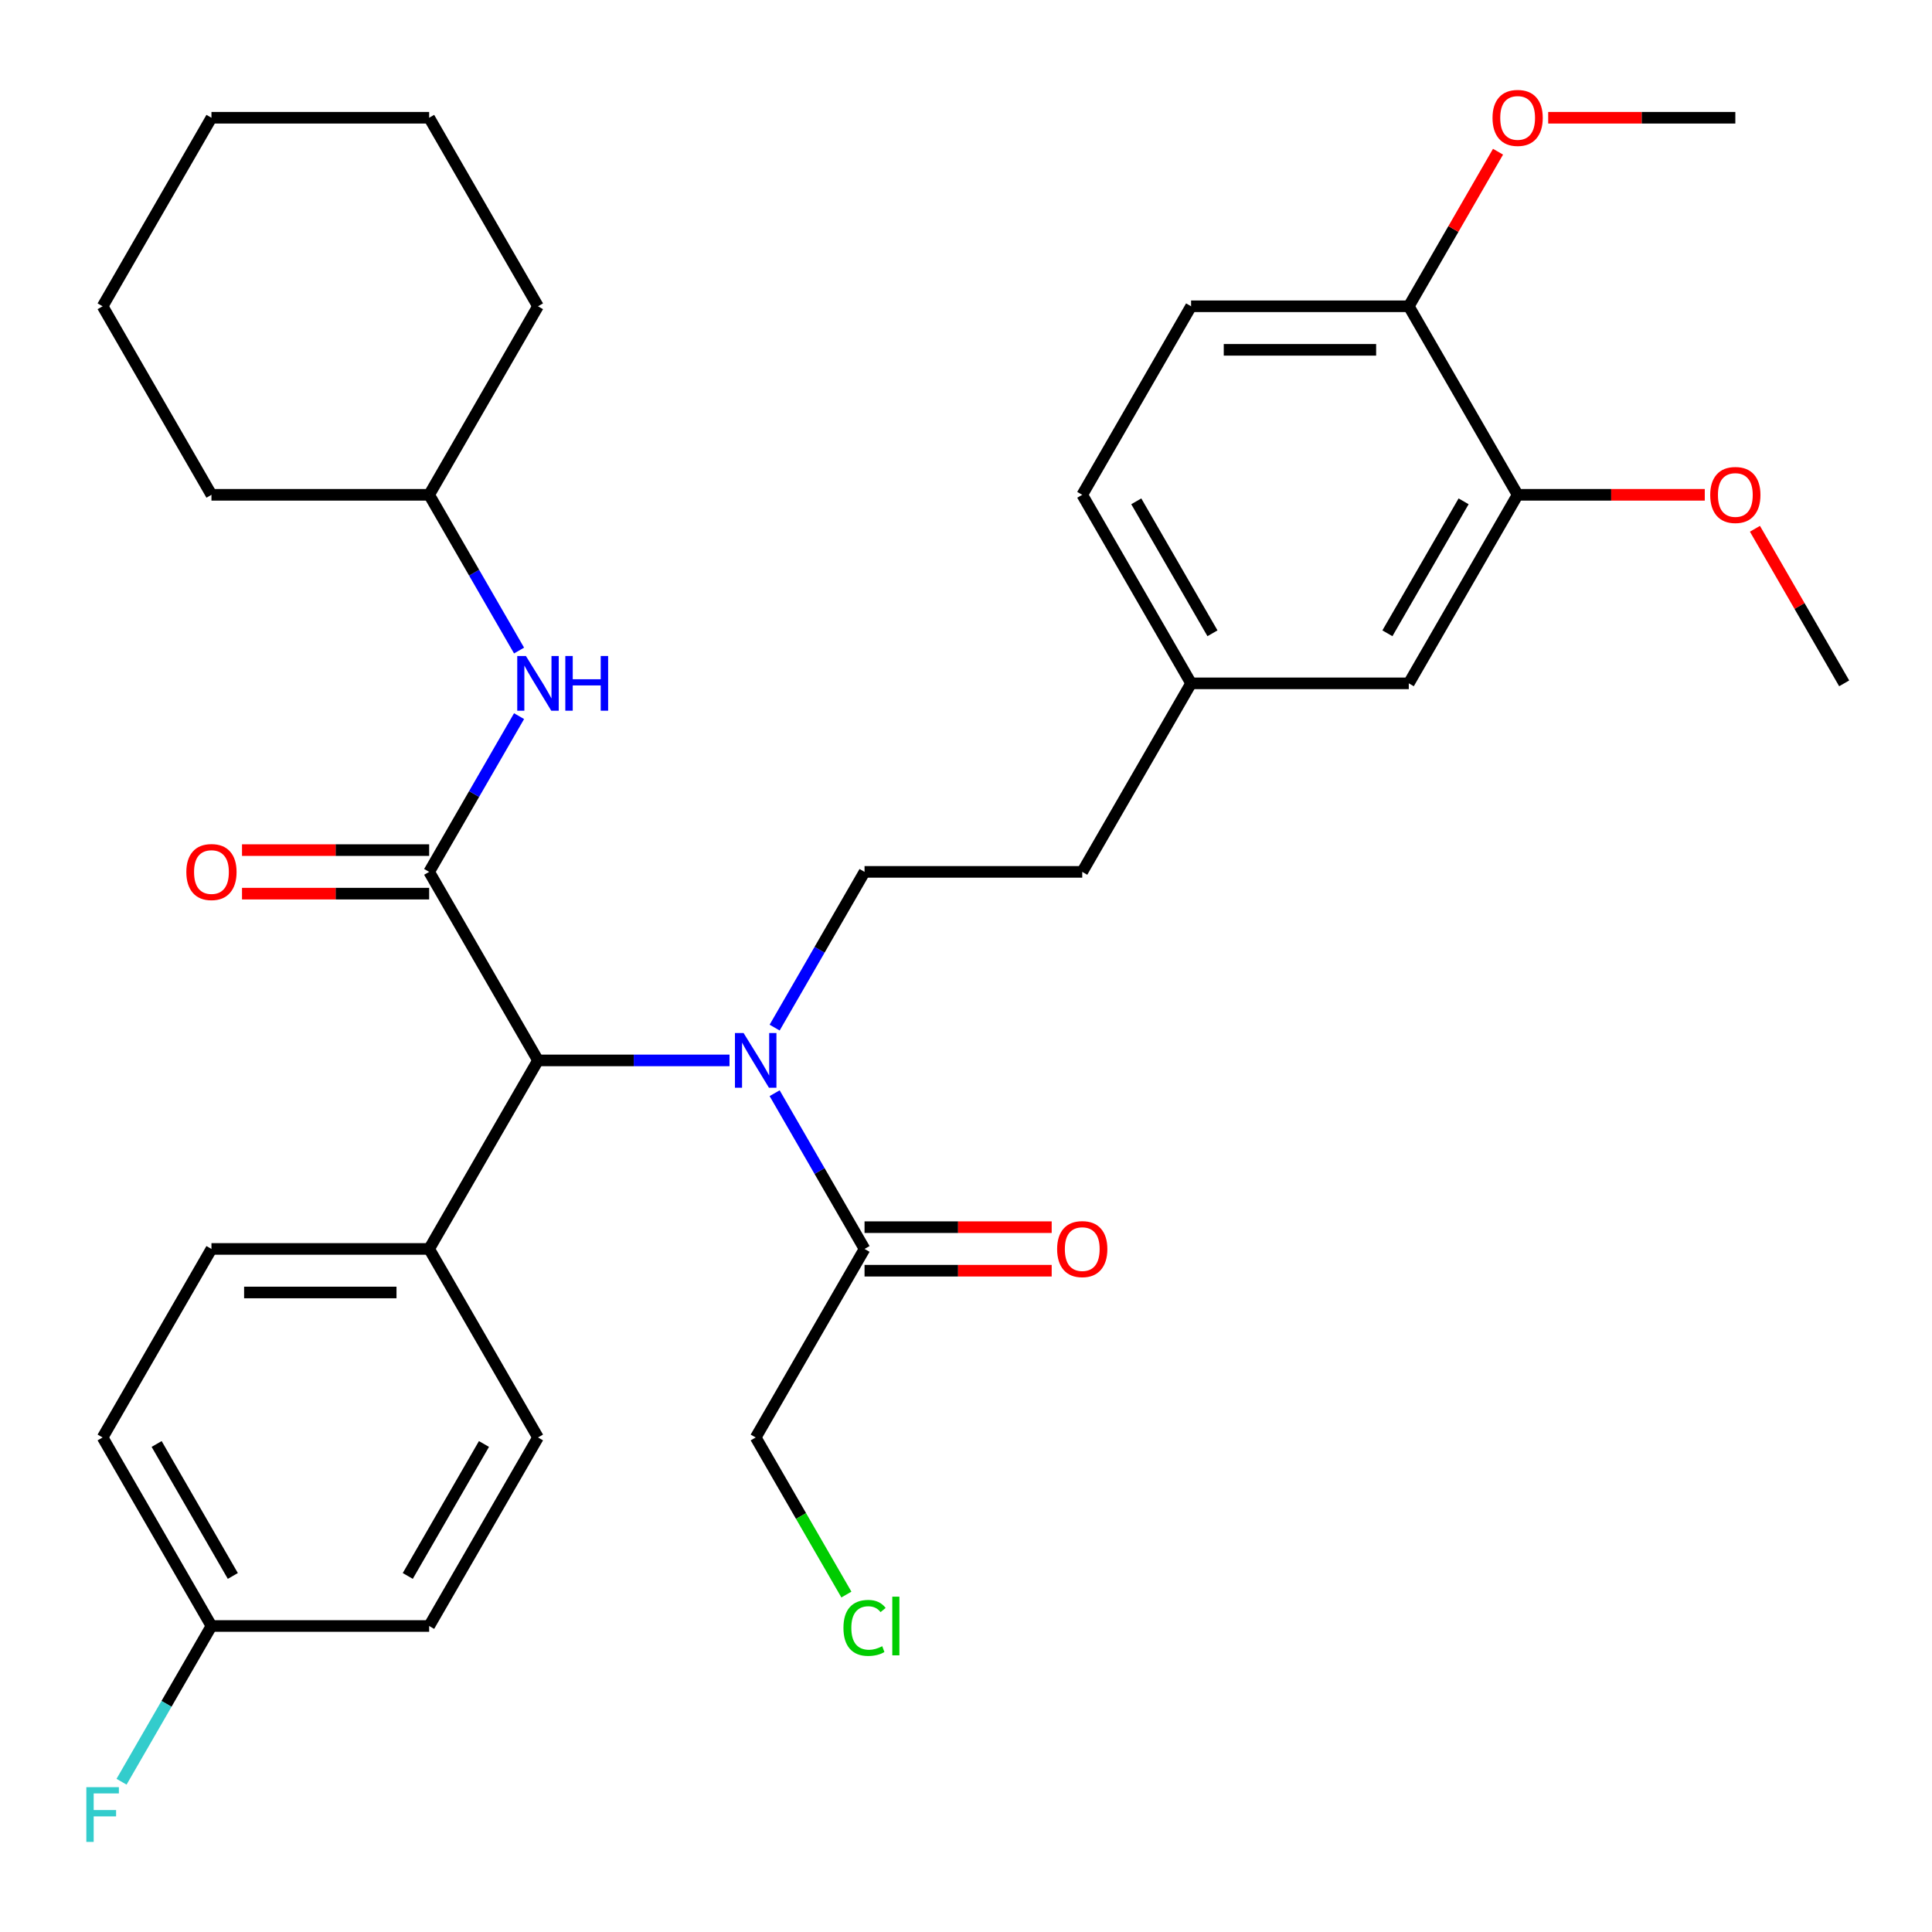 <?xml version='1.0' encoding='iso-8859-1'?>
<svg version='1.1' baseProfile='full'
              xmlns='http://www.w3.org/2000/svg'
                      xmlns:rdkit='http://www.rdkit.org/xml'
                      xmlns:xlink='http://www.w3.org/1999/xlink'
                  xml:space='preserve'
width='1000px' height='1000px' viewBox='0 0 1000 1000'>
<!-- END OF HEADER -->
<rect style='opacity:1.0;fill:#FFFFFF;stroke:none' width='1000' height='1000' x='0' y='0'> </rect>
<path class='bond-0' d='M 222.128,451.281 L 278.468,548.864' style='fill:none;fill-rule:evenodd;stroke:#000000;stroke-width:6px;stroke-linecap:butt;stroke-linejoin:miter;stroke-opacity:1' />
<path class='bond-1' d='M 222.128,451.281 L 245.397,410.978' style='fill:none;fill-rule:evenodd;stroke:#000000;stroke-width:6px;stroke-linecap:butt;stroke-linejoin:miter;stroke-opacity:1' />
<path class='bond-1' d='M 245.397,410.978 L 268.666,370.675' style='fill:none;fill-rule:evenodd;stroke:#0000FF;stroke-width:6px;stroke-linecap:butt;stroke-linejoin:miter;stroke-opacity:1' />
<path class='bond-2' d='M 222.128,440.013 L 173.697,440.013' style='fill:none;fill-rule:evenodd;stroke:#000000;stroke-width:6px;stroke-linecap:butt;stroke-linejoin:miter;stroke-opacity:1' />
<path class='bond-2' d='M 173.697,440.013 L 125.265,440.013' style='fill:none;fill-rule:evenodd;stroke:#FF0000;stroke-width:6px;stroke-linecap:butt;stroke-linejoin:miter;stroke-opacity:1' />
<path class='bond-2' d='M 222.128,462.549 L 173.697,462.549' style='fill:none;fill-rule:evenodd;stroke:#000000;stroke-width:6px;stroke-linecap:butt;stroke-linejoin:miter;stroke-opacity:1' />
<path class='bond-2' d='M 173.697,462.549 L 125.265,462.549' style='fill:none;fill-rule:evenodd;stroke:#FF0000;stroke-width:6px;stroke-linecap:butt;stroke-linejoin:miter;stroke-opacity:1' />
<path class='bond-3' d='M 377.59,548.864 L 328.029,548.864' style='fill:none;fill-rule:evenodd;stroke:#0000FF;stroke-width:6px;stroke-linecap:butt;stroke-linejoin:miter;stroke-opacity:1' />
<path class='bond-3' d='M 328.029,548.864 L 278.468,548.864' style='fill:none;fill-rule:evenodd;stroke:#000000;stroke-width:6px;stroke-linecap:butt;stroke-linejoin:miter;stroke-opacity:1' />
<path class='bond-4' d='M 400.949,565.841 L 424.218,606.145' style='fill:none;fill-rule:evenodd;stroke:#0000FF;stroke-width:6px;stroke-linecap:butt;stroke-linejoin:miter;stroke-opacity:1' />
<path class='bond-4' d='M 424.218,606.145 L 447.487,646.448' style='fill:none;fill-rule:evenodd;stroke:#000000;stroke-width:6px;stroke-linecap:butt;stroke-linejoin:miter;stroke-opacity:1' />
<path class='bond-5' d='M 400.949,531.887 L 424.218,491.584' style='fill:none;fill-rule:evenodd;stroke:#0000FF;stroke-width:6px;stroke-linecap:butt;stroke-linejoin:miter;stroke-opacity:1' />
<path class='bond-5' d='M 424.218,491.584 L 447.487,451.281' style='fill:none;fill-rule:evenodd;stroke:#000000;stroke-width:6px;stroke-linecap:butt;stroke-linejoin:miter;stroke-opacity:1' />
<path class='bond-6' d='M 278.468,548.864 L 222.128,646.448' style='fill:none;fill-rule:evenodd;stroke:#000000;stroke-width:6px;stroke-linecap:butt;stroke-linejoin:miter;stroke-opacity:1' />
<path class='bond-7' d='M 447.487,657.716 L 495.919,657.716' style='fill:none;fill-rule:evenodd;stroke:#000000;stroke-width:6px;stroke-linecap:butt;stroke-linejoin:miter;stroke-opacity:1' />
<path class='bond-7' d='M 495.919,657.716 L 544.35,657.716' style='fill:none;fill-rule:evenodd;stroke:#FF0000;stroke-width:6px;stroke-linecap:butt;stroke-linejoin:miter;stroke-opacity:1' />
<path class='bond-7' d='M 447.487,635.18 L 495.919,635.18' style='fill:none;fill-rule:evenodd;stroke:#000000;stroke-width:6px;stroke-linecap:butt;stroke-linejoin:miter;stroke-opacity:1' />
<path class='bond-7' d='M 495.919,635.18 L 544.35,635.18' style='fill:none;fill-rule:evenodd;stroke:#FF0000;stroke-width:6px;stroke-linecap:butt;stroke-linejoin:miter;stroke-opacity:1' />
<path class='bond-8' d='M 447.487,646.448 L 391.147,744.031' style='fill:none;fill-rule:evenodd;stroke:#000000;stroke-width:6px;stroke-linecap:butt;stroke-linejoin:miter;stroke-opacity:1' />
<path class='bond-9' d='M 268.666,336.721 L 245.397,296.417' style='fill:none;fill-rule:evenodd;stroke:#0000FF;stroke-width:6px;stroke-linecap:butt;stroke-linejoin:miter;stroke-opacity:1' />
<path class='bond-9' d='M 245.397,296.417 L 222.128,256.114' style='fill:none;fill-rule:evenodd;stroke:#000000;stroke-width:6px;stroke-linecap:butt;stroke-linejoin:miter;stroke-opacity:1' />
<path class='bond-10' d='M 447.487,451.281 L 560.167,451.281' style='fill:none;fill-rule:evenodd;stroke:#000000;stroke-width:6px;stroke-linecap:butt;stroke-linejoin:miter;stroke-opacity:1' />
<path class='bond-11' d='M 785.526,256.114 L 729.186,353.698' style='fill:none;fill-rule:evenodd;stroke:#000000;stroke-width:6px;stroke-linecap:butt;stroke-linejoin:miter;stroke-opacity:1' />
<path class='bond-11' d='M 757.558,259.484 L 718.121,327.792' style='fill:none;fill-rule:evenodd;stroke:#000000;stroke-width:6px;stroke-linecap:butt;stroke-linejoin:miter;stroke-opacity:1' />
<path class='bond-12' d='M 785.526,256.114 L 833.957,256.114' style='fill:none;fill-rule:evenodd;stroke:#000000;stroke-width:6px;stroke-linecap:butt;stroke-linejoin:miter;stroke-opacity:1' />
<path class='bond-12' d='M 833.957,256.114 L 882.389,256.114' style='fill:none;fill-rule:evenodd;stroke:#FF0000;stroke-width:6px;stroke-linecap:butt;stroke-linejoin:miter;stroke-opacity:1' />
<path class='bond-13' d='M 785.526,256.114 L 729.186,158.531' style='fill:none;fill-rule:evenodd;stroke:#000000;stroke-width:6px;stroke-linecap:butt;stroke-linejoin:miter;stroke-opacity:1' />
<path class='bond-14' d='M 222.128,646.448 L 109.448,646.448' style='fill:none;fill-rule:evenodd;stroke:#000000;stroke-width:6px;stroke-linecap:butt;stroke-linejoin:miter;stroke-opacity:1' />
<path class='bond-14' d='M 205.226,668.984 L 126.35,668.984' style='fill:none;fill-rule:evenodd;stroke:#000000;stroke-width:6px;stroke-linecap:butt;stroke-linejoin:miter;stroke-opacity:1' />
<path class='bond-15' d='M 222.128,646.448 L 278.468,744.031' style='fill:none;fill-rule:evenodd;stroke:#000000;stroke-width:6px;stroke-linecap:butt;stroke-linejoin:miter;stroke-opacity:1' />
<path class='bond-16' d='M 729.186,158.531 L 616.507,158.531' style='fill:none;fill-rule:evenodd;stroke:#000000;stroke-width:6px;stroke-linecap:butt;stroke-linejoin:miter;stroke-opacity:1' />
<path class='bond-16' d='M 712.284,181.067 L 633.409,181.067' style='fill:none;fill-rule:evenodd;stroke:#000000;stroke-width:6px;stroke-linecap:butt;stroke-linejoin:miter;stroke-opacity:1' />
<path class='bond-17' d='M 729.186,158.531 L 752.282,118.528' style='fill:none;fill-rule:evenodd;stroke:#000000;stroke-width:6px;stroke-linecap:butt;stroke-linejoin:miter;stroke-opacity:1' />
<path class='bond-17' d='M 752.282,118.528 L 775.378,78.524' style='fill:none;fill-rule:evenodd;stroke:#FF0000;stroke-width:6px;stroke-linecap:butt;stroke-linejoin:miter;stroke-opacity:1' />
<path class='bond-18' d='M 729.186,353.698 L 616.507,353.698' style='fill:none;fill-rule:evenodd;stroke:#000000;stroke-width:6px;stroke-linecap:butt;stroke-linejoin:miter;stroke-opacity:1' />
<path class='bond-19' d='M 109.448,646.448 L 53.109,744.031' style='fill:none;fill-rule:evenodd;stroke:#000000;stroke-width:6px;stroke-linecap:butt;stroke-linejoin:miter;stroke-opacity:1' />
<path class='bond-20' d='M 278.468,744.031 L 222.128,841.615' style='fill:none;fill-rule:evenodd;stroke:#000000;stroke-width:6px;stroke-linecap:butt;stroke-linejoin:miter;stroke-opacity:1' />
<path class='bond-20' d='M 250.5,747.401 L 211.062,815.709' style='fill:none;fill-rule:evenodd;stroke:#000000;stroke-width:6px;stroke-linecap:butt;stroke-linejoin:miter;stroke-opacity:1' />
<path class='bond-21' d='M 616.507,158.531 L 560.167,256.114' style='fill:none;fill-rule:evenodd;stroke:#000000;stroke-width:6px;stroke-linecap:butt;stroke-linejoin:miter;stroke-opacity:1' />
<path class='bond-22' d='M 616.507,353.698 L 560.167,451.281' style='fill:none;fill-rule:evenodd;stroke:#000000;stroke-width:6px;stroke-linecap:butt;stroke-linejoin:miter;stroke-opacity:1' />
<path class='bond-23' d='M 616.507,353.698 L 560.167,256.114' style='fill:none;fill-rule:evenodd;stroke:#000000;stroke-width:6px;stroke-linecap:butt;stroke-linejoin:miter;stroke-opacity:1' />
<path class='bond-23' d='M 627.572,327.792 L 588.134,259.484' style='fill:none;fill-rule:evenodd;stroke:#000000;stroke-width:6px;stroke-linecap:butt;stroke-linejoin:miter;stroke-opacity:1' />
<path class='bond-24' d='M 109.448,841.615 L 222.128,841.615' style='fill:none;fill-rule:evenodd;stroke:#000000;stroke-width:6px;stroke-linecap:butt;stroke-linejoin:miter;stroke-opacity:1' />
<path class='bond-25' d='M 109.448,841.615 L 86.179,881.918' style='fill:none;fill-rule:evenodd;stroke:#000000;stroke-width:6px;stroke-linecap:butt;stroke-linejoin:miter;stroke-opacity:1' />
<path class='bond-25' d='M 86.179,881.918 L 62.91,922.221' style='fill:none;fill-rule:evenodd;stroke:#33CCCC;stroke-width:6px;stroke-linecap:butt;stroke-linejoin:miter;stroke-opacity:1' />
<path class='bond-26' d='M 109.448,841.615 L 53.109,744.031' style='fill:none;fill-rule:evenodd;stroke:#000000;stroke-width:6px;stroke-linecap:butt;stroke-linejoin:miter;stroke-opacity:1' />
<path class='bond-26' d='M 120.514,815.709 L 81.076,747.401' style='fill:none;fill-rule:evenodd;stroke:#000000;stroke-width:6px;stroke-linecap:butt;stroke-linejoin:miter;stroke-opacity:1' />
<path class='bond-27' d='M 222.128,256.114 L 278.468,158.531' style='fill:none;fill-rule:evenodd;stroke:#000000;stroke-width:6px;stroke-linecap:butt;stroke-linejoin:miter;stroke-opacity:1' />
<path class='bond-28' d='M 222.128,256.114 L 109.448,256.114' style='fill:none;fill-rule:evenodd;stroke:#000000;stroke-width:6px;stroke-linecap:butt;stroke-linejoin:miter;stroke-opacity:1' />
<path class='bond-29' d='M 908.354,273.691 L 931.45,313.694' style='fill:none;fill-rule:evenodd;stroke:#FF0000;stroke-width:6px;stroke-linecap:butt;stroke-linejoin:miter;stroke-opacity:1' />
<path class='bond-29' d='M 931.45,313.694 L 954.545,353.698' style='fill:none;fill-rule:evenodd;stroke:#000000;stroke-width:6px;stroke-linecap:butt;stroke-linejoin:miter;stroke-opacity:1' />
<path class='bond-30' d='M 391.147,744.031 L 414.619,784.684' style='fill:none;fill-rule:evenodd;stroke:#000000;stroke-width:6px;stroke-linecap:butt;stroke-linejoin:miter;stroke-opacity:1' />
<path class='bond-30' d='M 414.619,784.684 L 438.09,825.338' style='fill:none;fill-rule:evenodd;stroke:#00CC00;stroke-width:6px;stroke-linecap:butt;stroke-linejoin:miter;stroke-opacity:1' />
<path class='bond-31' d='M 801.343,60.947 L 849.774,60.947' style='fill:none;fill-rule:evenodd;stroke:#FF0000;stroke-width:6px;stroke-linecap:butt;stroke-linejoin:miter;stroke-opacity:1' />
<path class='bond-31' d='M 849.774,60.947 L 898.206,60.947' style='fill:none;fill-rule:evenodd;stroke:#000000;stroke-width:6px;stroke-linecap:butt;stroke-linejoin:miter;stroke-opacity:1' />
<path class='bond-32' d='M 278.468,158.531 L 222.128,60.947' style='fill:none;fill-rule:evenodd;stroke:#000000;stroke-width:6px;stroke-linecap:butt;stroke-linejoin:miter;stroke-opacity:1' />
<path class='bond-33' d='M 109.448,256.114 L 53.109,158.531' style='fill:none;fill-rule:evenodd;stroke:#000000;stroke-width:6px;stroke-linecap:butt;stroke-linejoin:miter;stroke-opacity:1' />
<path class='bond-34' d='M 53.109,158.531 L 109.448,60.947' style='fill:none;fill-rule:evenodd;stroke:#000000;stroke-width:6px;stroke-linecap:butt;stroke-linejoin:miter;stroke-opacity:1' />
<path class='bond-35' d='M 222.128,60.947 L 109.448,60.947' style='fill:none;fill-rule:evenodd;stroke:#000000;stroke-width:6px;stroke-linecap:butt;stroke-linejoin:miter;stroke-opacity:1' />
<path  class='atom-1' d='M 384.887 534.704
L 394.167 549.704
Q 395.087 551.184, 396.567 553.864
Q 398.047 556.544, 398.127 556.704
L 398.127 534.704
L 401.887 534.704
L 401.887 563.024
L 398.007 563.024
L 388.047 546.624
Q 386.887 544.704, 385.647 542.504
Q 384.447 540.304, 384.087 539.624
L 384.087 563.024
L 380.407 563.024
L 380.407 534.704
L 384.887 534.704
' fill='#0000FF'/>
<path  class='atom-4' d='M 272.208 339.538
L 281.488 354.538
Q 282.408 356.018, 283.888 358.698
Q 285.368 361.378, 285.448 361.538
L 285.448 339.538
L 289.208 339.538
L 289.208 367.858
L 285.328 367.858
L 275.368 351.458
Q 274.208 349.538, 272.968 347.338
Q 271.768 345.138, 271.408 344.458
L 271.408 367.858
L 267.728 367.858
L 267.728 339.538
L 272.208 339.538
' fill='#0000FF'/>
<path  class='atom-4' d='M 292.608 339.538
L 296.448 339.538
L 296.448 351.578
L 310.928 351.578
L 310.928 339.538
L 314.768 339.538
L 314.768 367.858
L 310.928 367.858
L 310.928 354.778
L 296.448 354.778
L 296.448 367.858
L 292.608 367.858
L 292.608 339.538
' fill='#0000FF'/>
<path  class='atom-7' d='M 96.448 451.361
Q 96.448 444.561, 99.808 440.761
Q 103.168 436.961, 109.448 436.961
Q 115.728 436.961, 119.088 440.761
Q 122.448 444.561, 122.448 451.361
Q 122.448 458.241, 119.048 462.161
Q 115.648 466.041, 109.448 466.041
Q 103.208 466.041, 99.808 462.161
Q 96.448 458.281, 96.448 451.361
M 109.448 462.841
Q 113.768 462.841, 116.088 459.961
Q 118.448 457.041, 118.448 451.361
Q 118.448 445.801, 116.088 443.001
Q 113.768 440.161, 109.448 440.161
Q 105.128 440.161, 102.768 442.961
Q 100.448 445.761, 100.448 451.361
Q 100.448 457.081, 102.768 459.961
Q 105.128 462.841, 109.448 462.841
' fill='#FF0000'/>
<path  class='atom-11' d='M 547.167 646.528
Q 547.167 639.728, 550.527 635.928
Q 553.887 632.128, 560.167 632.128
Q 566.447 632.128, 569.807 635.928
Q 573.167 639.728, 573.167 646.528
Q 573.167 653.408, 569.767 657.328
Q 566.367 661.208, 560.167 661.208
Q 553.927 661.208, 550.527 657.328
Q 547.167 653.448, 547.167 646.528
M 560.167 658.008
Q 564.487 658.008, 566.807 655.128
Q 569.167 652.208, 569.167 646.528
Q 569.167 640.968, 566.807 638.168
Q 564.487 635.328, 560.167 635.328
Q 555.847 635.328, 553.487 638.128
Q 551.167 640.928, 551.167 646.528
Q 551.167 652.248, 553.487 655.128
Q 555.847 658.008, 560.167 658.008
' fill='#FF0000'/>
<path  class='atom-22' d='M 885.206 256.194
Q 885.206 249.394, 888.566 245.594
Q 891.926 241.794, 898.206 241.794
Q 904.486 241.794, 907.846 245.594
Q 911.206 249.394, 911.206 256.194
Q 911.206 263.074, 907.806 266.994
Q 904.406 270.874, 898.206 270.874
Q 891.966 270.874, 888.566 266.994
Q 885.206 263.114, 885.206 256.194
M 898.206 267.674
Q 902.526 267.674, 904.846 264.794
Q 907.206 261.874, 907.206 256.194
Q 907.206 250.634, 904.846 247.834
Q 902.526 244.994, 898.206 244.994
Q 893.886 244.994, 891.526 247.794
Q 889.206 250.594, 889.206 256.194
Q 889.206 261.914, 891.526 264.794
Q 893.886 267.674, 898.206 267.674
' fill='#FF0000'/>
<path  class='atom-23' d='M 44.689 925.038
L 61.529 925.038
L 61.529 928.278
L 48.489 928.278
L 48.489 936.878
L 60.089 936.878
L 60.089 940.158
L 48.489 940.158
L 48.489 953.358
L 44.689 953.358
L 44.689 925.038
' fill='#33CCCC'/>
<path  class='atom-25' d='M 772.526 61.027
Q 772.526 54.227, 775.886 50.427
Q 779.246 46.627, 785.526 46.627
Q 791.806 46.627, 795.166 50.427
Q 798.526 54.227, 798.526 61.027
Q 798.526 67.907, 795.126 71.827
Q 791.726 75.707, 785.526 75.707
Q 779.286 75.707, 775.886 71.827
Q 772.526 67.947, 772.526 61.027
M 785.526 72.507
Q 789.846 72.507, 792.166 69.627
Q 794.526 66.707, 794.526 61.027
Q 794.526 55.467, 792.166 52.667
Q 789.846 49.827, 785.526 49.827
Q 781.206 49.827, 778.846 52.627
Q 776.526 55.427, 776.526 61.027
Q 776.526 66.747, 778.846 69.627
Q 781.206 72.507, 785.526 72.507
' fill='#FF0000'/>
<path  class='atom-26' d='M 436.567 842.595
Q 436.567 835.555, 439.847 831.875
Q 443.167 828.155, 449.447 828.155
Q 455.287 828.155, 458.407 832.275
L 455.767 834.435
Q 453.487 831.435, 449.447 831.435
Q 445.167 831.435, 442.887 834.315
Q 440.647 837.155, 440.647 842.595
Q 440.647 848.195, 442.967 851.075
Q 445.327 853.955, 449.887 853.955
Q 453.007 853.955, 456.647 852.075
L 457.767 855.075
Q 456.287 856.035, 454.047 856.595
Q 451.807 857.155, 449.327 857.155
Q 443.167 857.155, 439.847 853.395
Q 436.567 849.635, 436.567 842.595
' fill='#00CC00'/>
<path  class='atom-26' d='M 461.847 826.435
L 465.527 826.435
L 465.527 856.795
L 461.847 856.795
L 461.847 826.435
' fill='#00CC00'/>
</svg>
